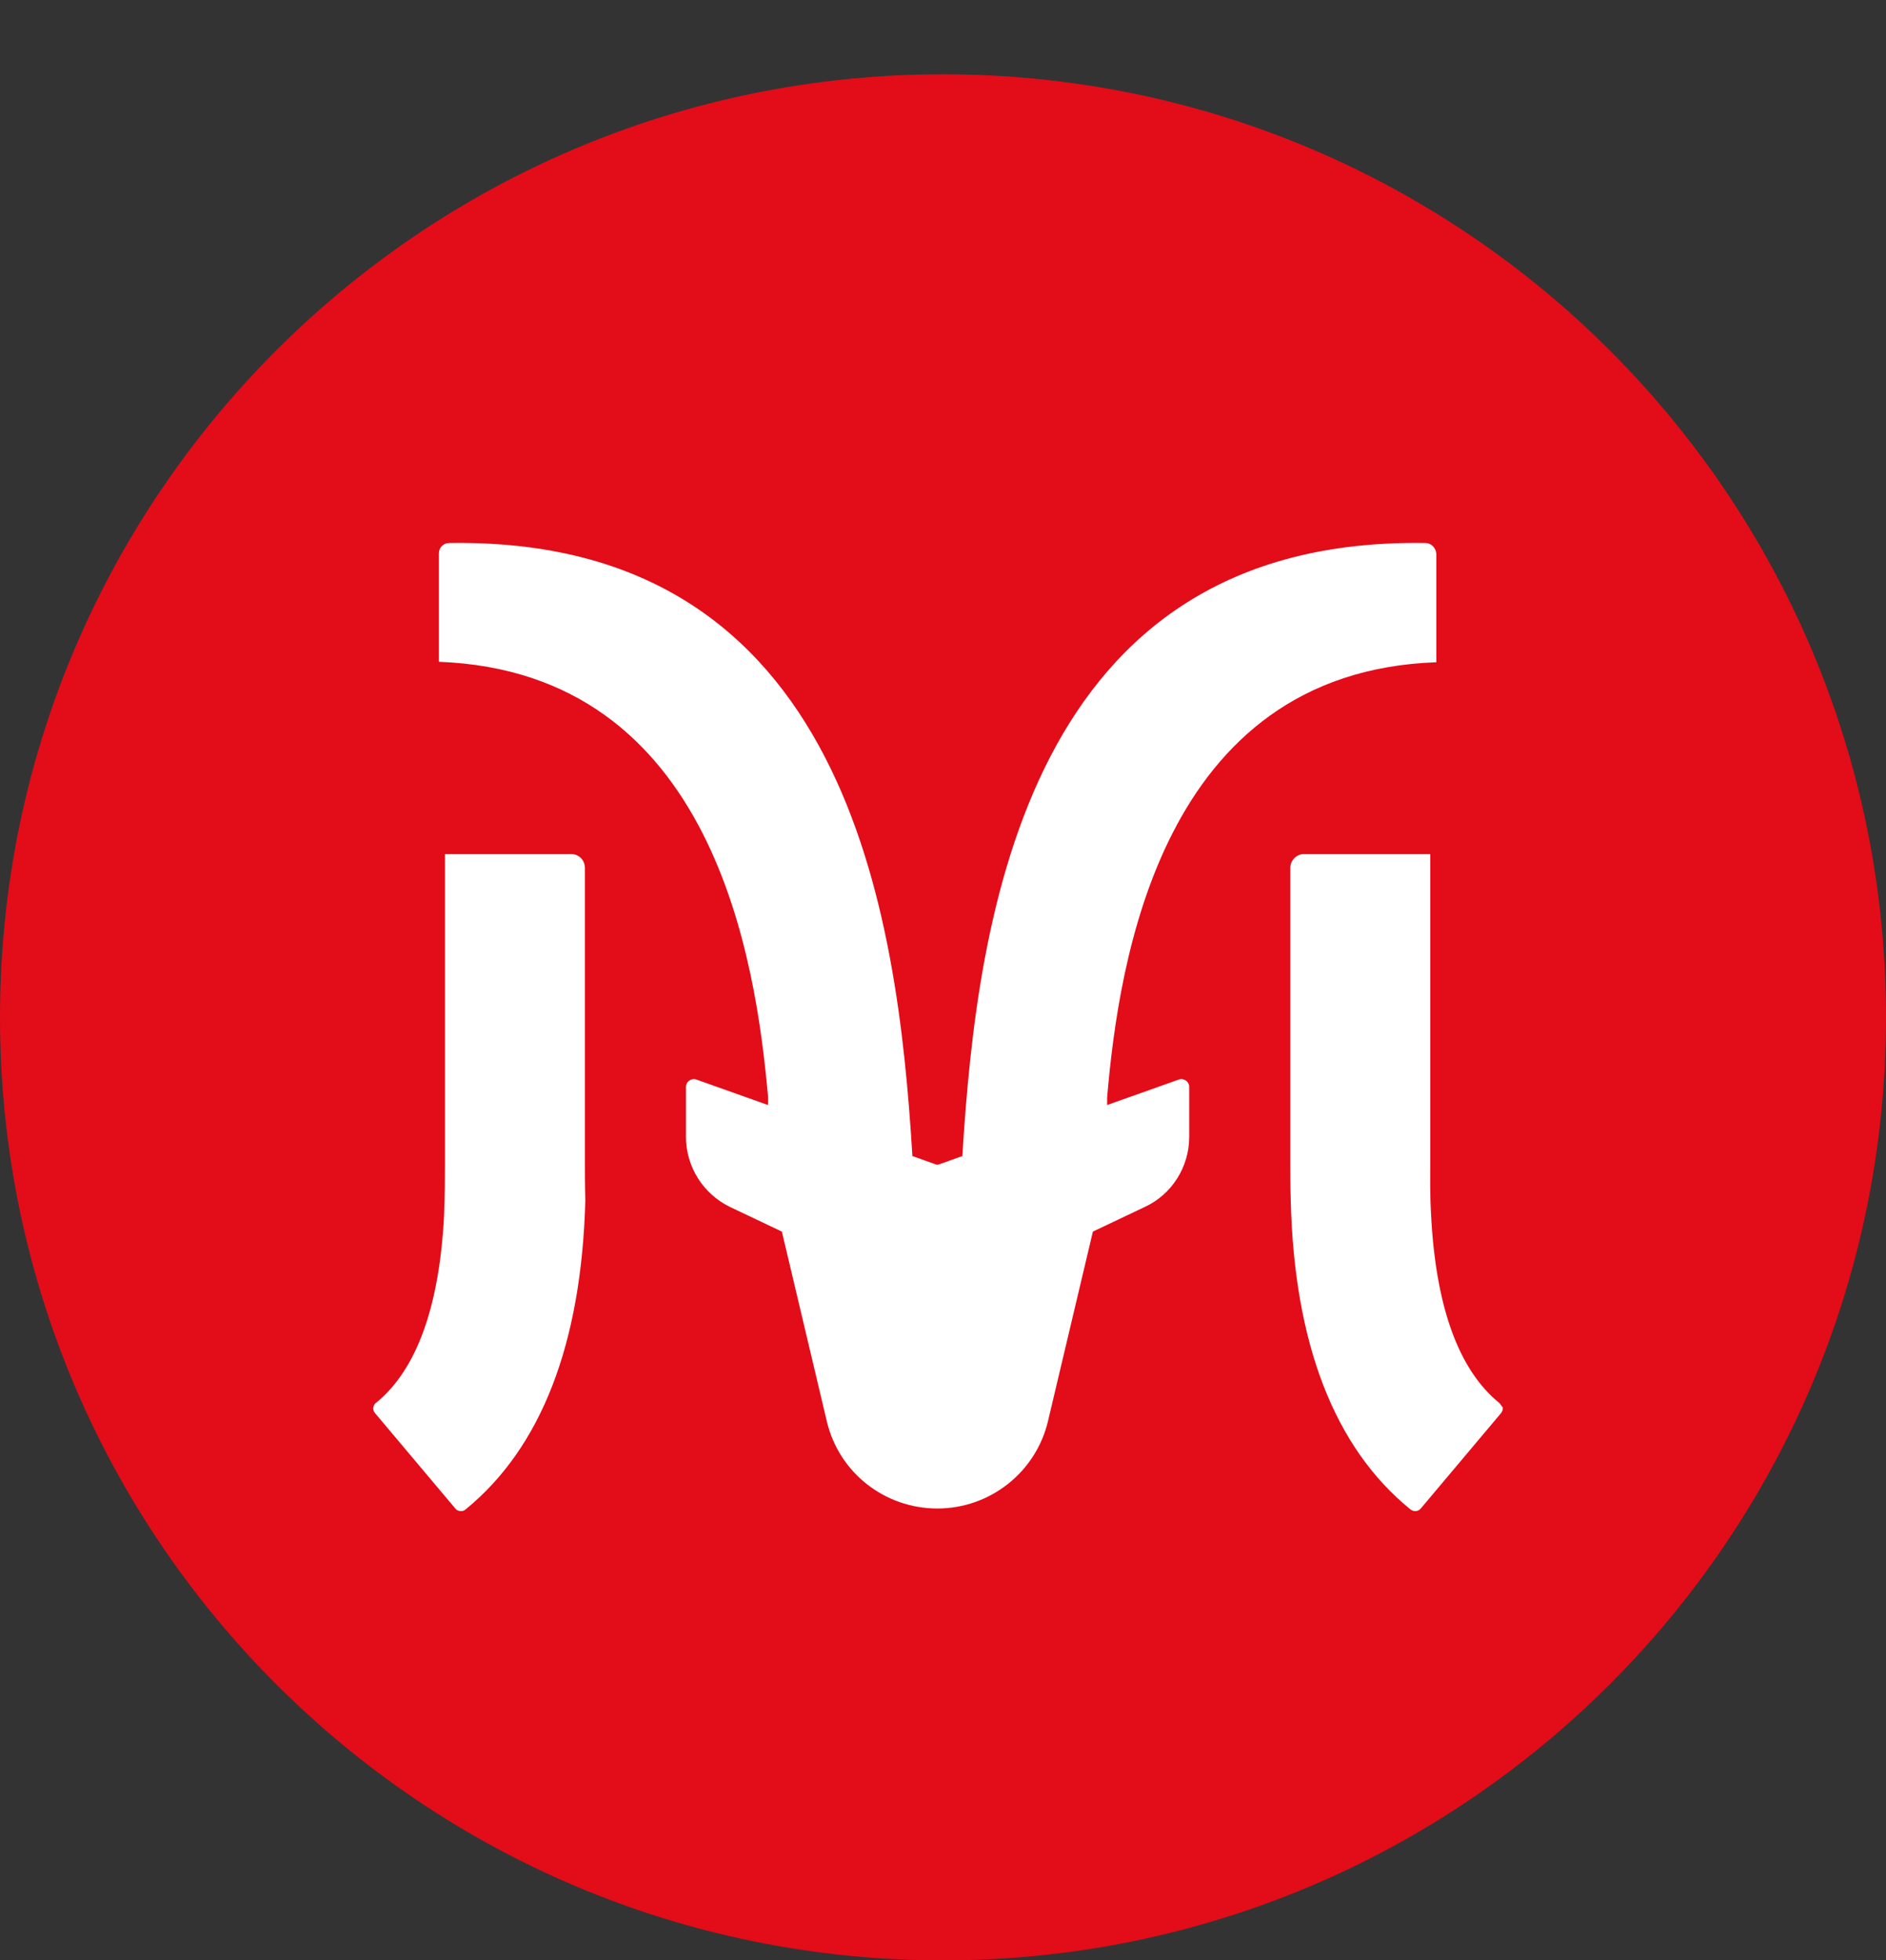 <?xml version="1.0" encoding="UTF-8"?> <!-- Generator: Adobe Illustrator 25.1.0, SVG Export Plug-In . SVG Version: 6.00 Build 0) --> <svg xmlns="http://www.w3.org/2000/svg" xmlns:xlink="http://www.w3.org/1999/xlink" version="1.1" id="Calque_1" x="0px" y="0px" viewBox="0 0 43.66 45.38" style="enable-background:new 0 0 43.66 45.38;" xml:space="preserve"><rect x="0" y="0" width="43.66" height="45.38" fill="#333333" stroke="none"/> <style type="text/css"> .st0{fill:#E30C19;} .st1{fill:#FFFFFF;} </style> <g> <path class="st0" d="M43.66,23.55c0-12.06-9.77-21.83-21.83-21.83C9.77,1.72,0,11.49,0,23.55c0,12.06,9.77,21.83,21.83,21.83 C33.89,45.38,43.66,35.61,43.66,23.55"></path> <path class="st1" d="M13.54,26.91v-6.82c0-0.18-0.14-0.32-0.32-0.32h-2.92v7.16c0,0.26,0,0.7-0.02,1.21 c-0.11,2.12-0.64,3.57-1.57,4.33c-0.04,0.02-0.06,0.07-0.07,0.12c0,0.04,0.01,0.09,0.04,0.12l1.86,2.21 c0.03,0.04,0.08,0.06,0.13,0.06c0.04,0,0.08-0.01,0.11-0.04c1.75-1.43,2.68-3.83,2.77-7.15C13.54,27.44,13.54,27.15,13.54,26.91"></path> <path class="st1" d="M34.7,32.47c-0.93-0.76-1.46-2.21-1.57-4.33c-0.03-0.51-0.02-0.95-0.02-1.21v-7.16h-2.92 c-0.18,0-0.32,0.15-0.32,0.32v6.82c0,0.25,0,0.54,0.01,0.88c0.08,3.31,1.01,5.72,2.77,7.15c0.04,0.03,0.08,0.04,0.11,0.04 c0.05,0,0.1-0.02,0.13-0.06l1.86-2.21c0.03-0.04,0.04-0.08,0.04-0.13C34.75,32.54,34.73,32.49,34.7,32.47"></path> <path class="st1" d="M33,12.57c-9.22-0.15-10.38,8.64-10.72,14.16c0,0.01,0,0.02,0,0.03l-0.53,0.19c-0.02,0.01-0.03,0.01-0.05,0.01 c-0.02,0-0.03,0-0.05-0.01l-0.53-0.19c0-0.01,0-0.02,0-0.03c-0.34-5.53-1.49-14.31-10.72-14.16c-0.13,0-0.24,0.1-0.24,0.24v2.51 c6.38,0.24,7.34,6.95,7.62,10.07v0.19l-1.66-0.59c-0.12-0.04-0.24,0.05-0.24,0.17v1.16c0,0.69,0.4,1.32,1.02,1.62l1.2,0.57 l1.04,4.39c0.28,1.19,1.34,2.02,2.56,2.02c1.22,0,2.28-0.84,2.56-2.02l1.04-4.39l1.2-0.57c0.63-0.29,1.03-0.93,1.03-1.62v-1.16 c0-0.12-0.12-0.21-0.24-0.17l-1.66,0.59V25.4c0.27-3.13,1.24-9.84,7.62-10.07v-2.51C33.24,12.68,33.13,12.57,33,12.57"></path> </g> </svg> 